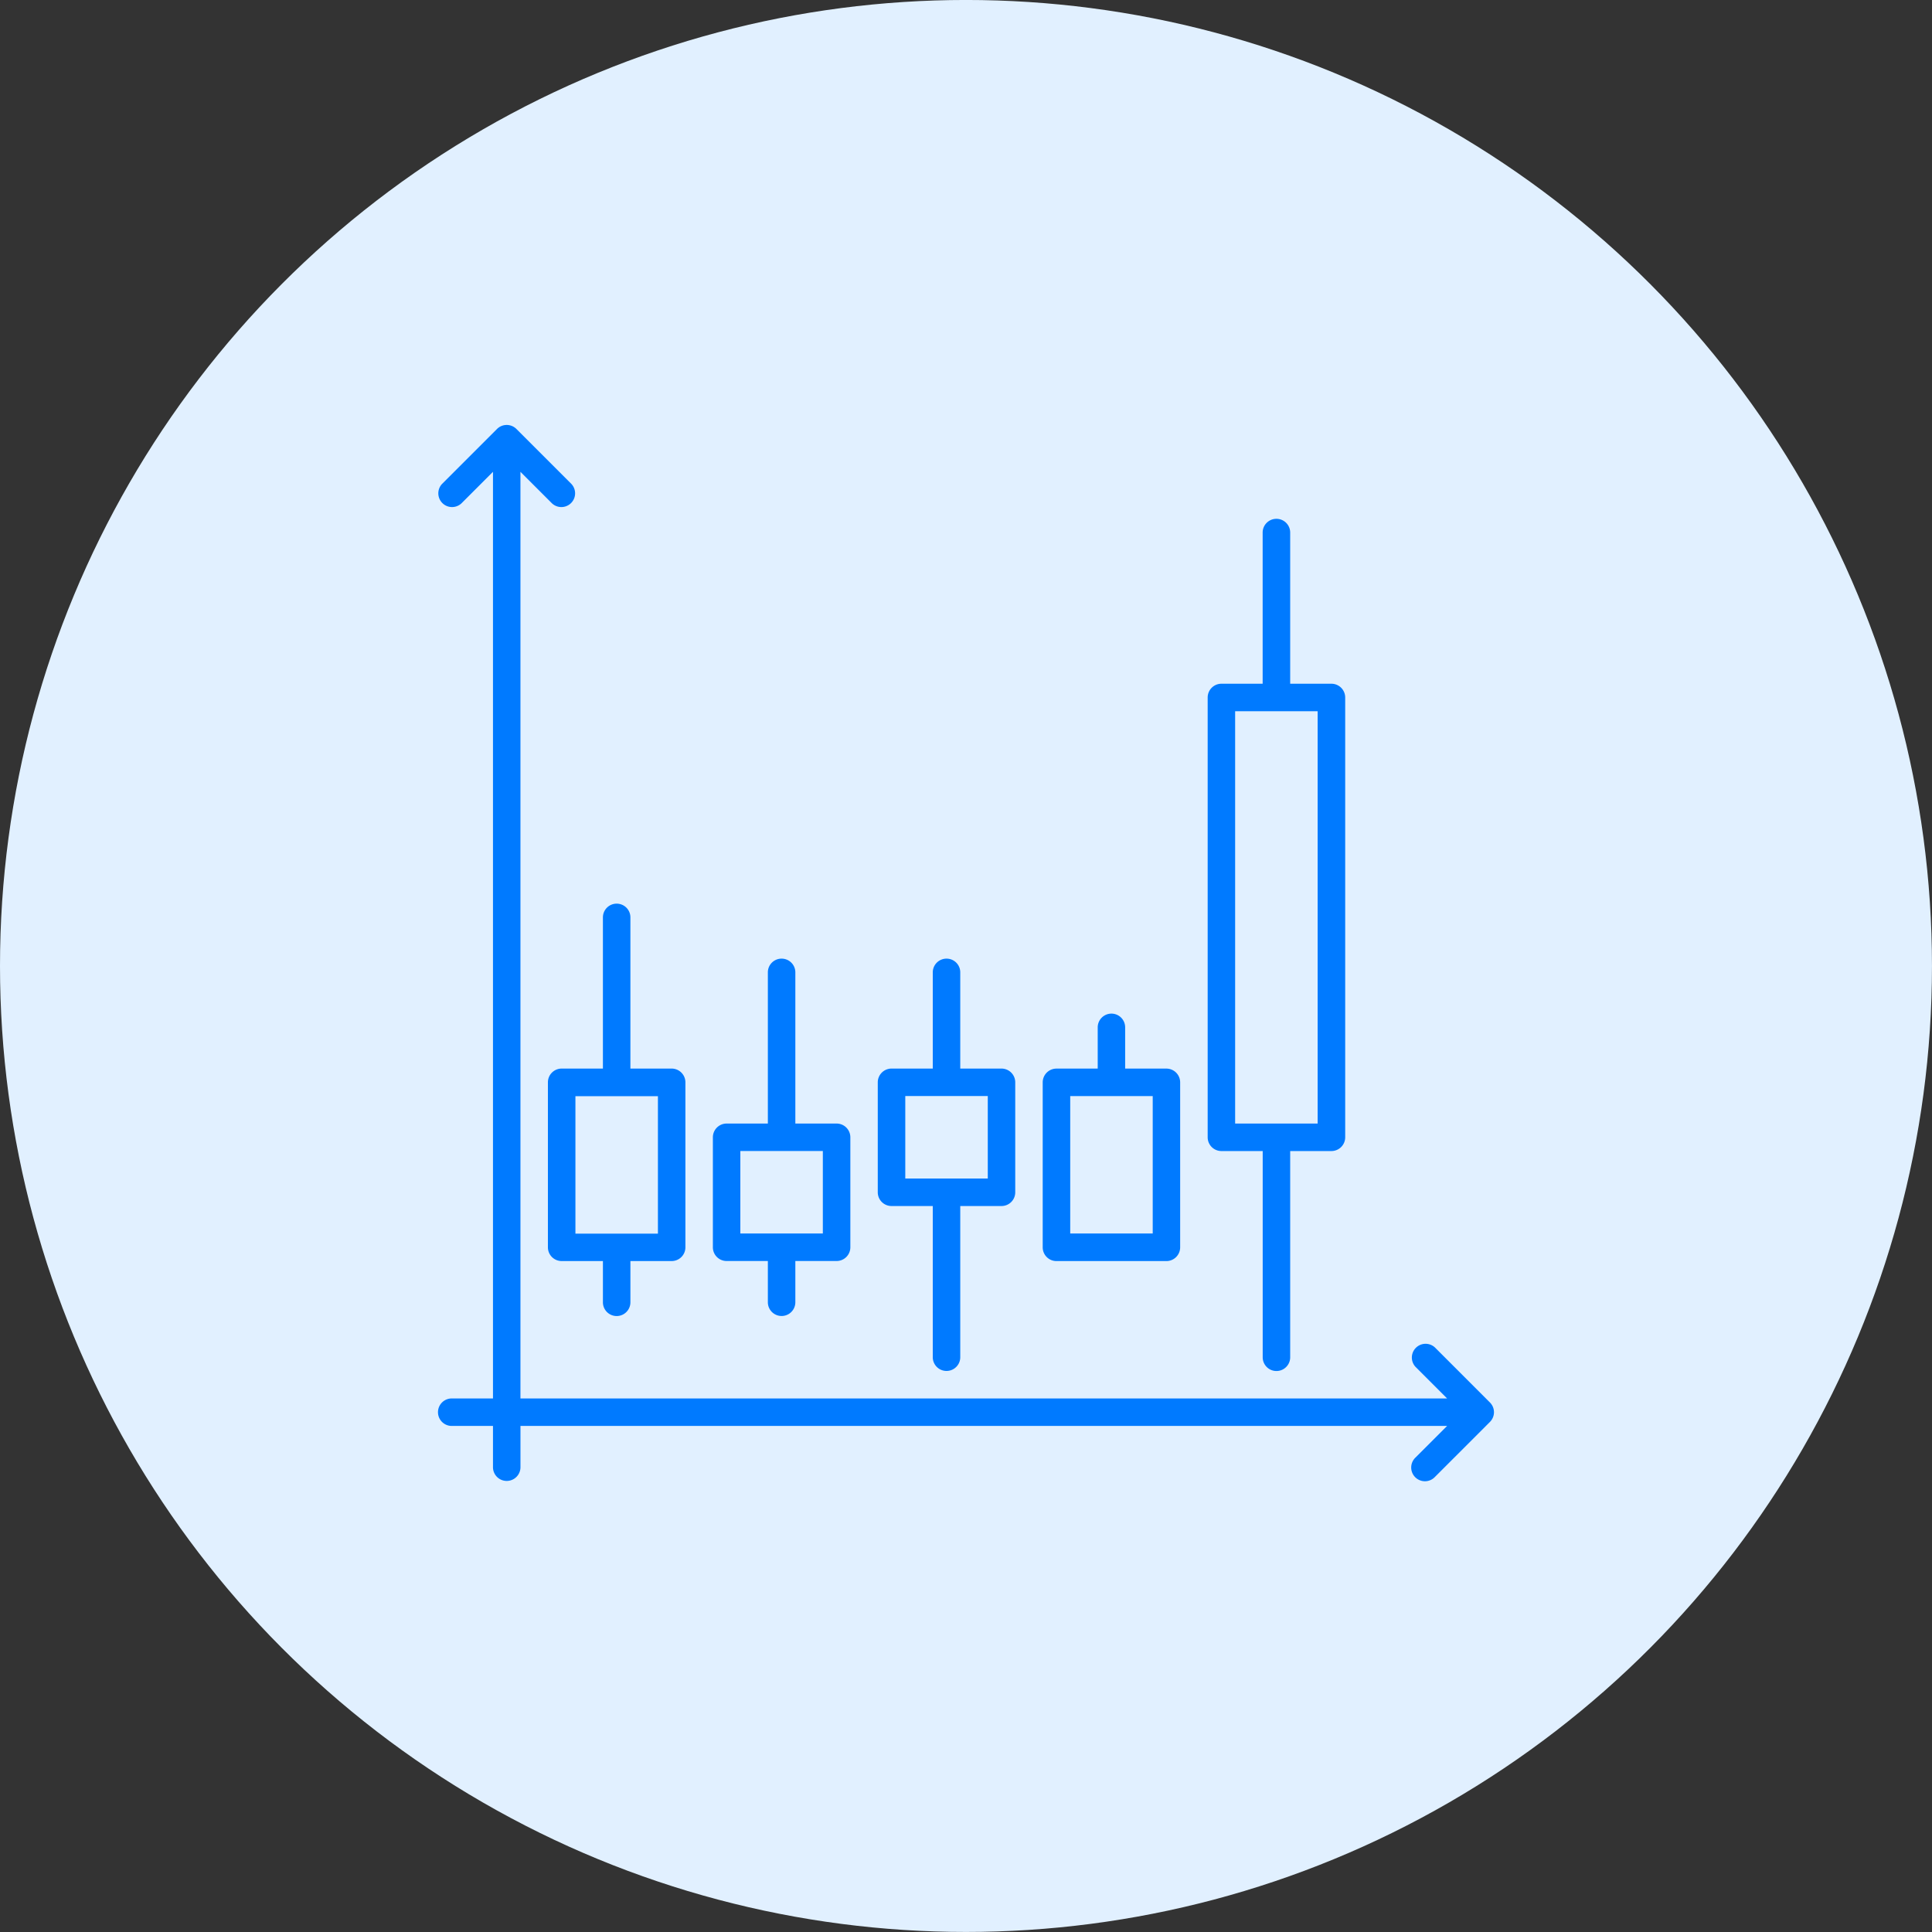 <svg xmlns="http://www.w3.org/2000/svg" width="79.627" height="79.626" viewBox="0 0 79.627 79.626"><rect x="0" y="0" width="79.627" height="79.626" fill="#333333" stroke="none"/><defs><style>.a{fill:#e1f0ff;}.b{fill:#007aff;}</style></defs><g transform="translate(-789.958 -4161.135)"><circle class="a" cx="39.813" cy="39.813" r="39.813" transform="translate(789.958 4161.134)"/><path class="b" d="M849.1,4216.672a.566.566,0,0,0-.8.8l1.3,1.3H811.408v-38.191l1.3,1.3a.566.566,0,0,0,.8-.8l-2.266-2.266a.566.566,0,0,0-.8,0l-2.266,2.266a.566.566,0,0,0,.8.8l1.3-1.3v38.191h-1.7a.566.566,0,1,0,0,1.133h1.7v1.7a.566.566,0,1,0,1.133,0v-1.7H849.6l-1.3,1.3a.566.566,0,1,0,.8.8l2.266-2.266a.566.566,0,0,0,0-.8Z"/><path class="b" d="M815.374,4198.379a.566.566,0,0,0-.567.566v6.231h-1.7a.567.567,0,0,0-.567.567v6.8a.566.566,0,0,0,.567.566h1.7v1.7a.566.566,0,1,0,1.133,0v-1.7h1.7a.566.566,0,0,0,.567-.566v-6.8a.568.568,0,0,0-.567-.567h-1.7v-6.231A.565.565,0,0,0,815.374,4198.379Zm1.7,13.6h-3.4v-5.665h3.4Z"/><path class="b" d="M842.564,4182.518a.566.566,0,0,0-.566.566v6.231h-1.7a.567.567,0,0,0-.566.567v18.127a.566.566,0,0,0,.566.566H842v8.5a.566.566,0,1,0,1.133,0v-8.5h1.7a.567.567,0,0,0,.567-.566v-18.127a.568.568,0,0,0-.567-.567h-1.7v-6.231A.567.567,0,0,0,842.564,4182.518Zm1.7,24.924h-3.4v-16.994h3.4Z"/><path class="b" d="M835.767,4202.911a.567.567,0,0,0-.567.566v1.7h-1.7a.567.567,0,0,0-.567.567v6.8a.566.566,0,0,0,.567.566h4.531a.567.567,0,0,0,.567-.566v-6.8a.568.568,0,0,0-.567-.567h-1.7v-1.7A.566.566,0,0,0,835.767,4202.911Zm1.7,9.063h-3.4v-5.665h3.4Z"/><path class="b" d="M822.171,4200.645a.565.565,0,0,0-.566.566v6.231h-1.7a.566.566,0,0,0-.566.567v4.532a.565.565,0,0,0,.566.566h1.7v1.7a.566.566,0,1,0,1.133,0v-1.7h1.7a.566.566,0,0,0,.567-.566v-4.532a.567.567,0,0,0-.567-.567h-1.7v-6.231A.566.566,0,0,0,822.171,4200.645Zm1.7,11.329h-3.4v-3.4h3.4Z"/><path class="b" d="M828.969,4200.645a.566.566,0,0,0-.567.566v3.965h-1.7a.568.568,0,0,0-.567.567v4.532a.566.566,0,0,0,.567.566h1.7v6.231a.566.566,0,1,0,1.133,0v-6.231h1.7a.565.565,0,0,0,.566-.566v-4.532a.567.567,0,0,0-.566-.567h-1.7v-3.965A.565.565,0,0,0,828.969,4200.645Zm1.7,9.063h-3.4v-3.4h3.4Z"/></g></svg>